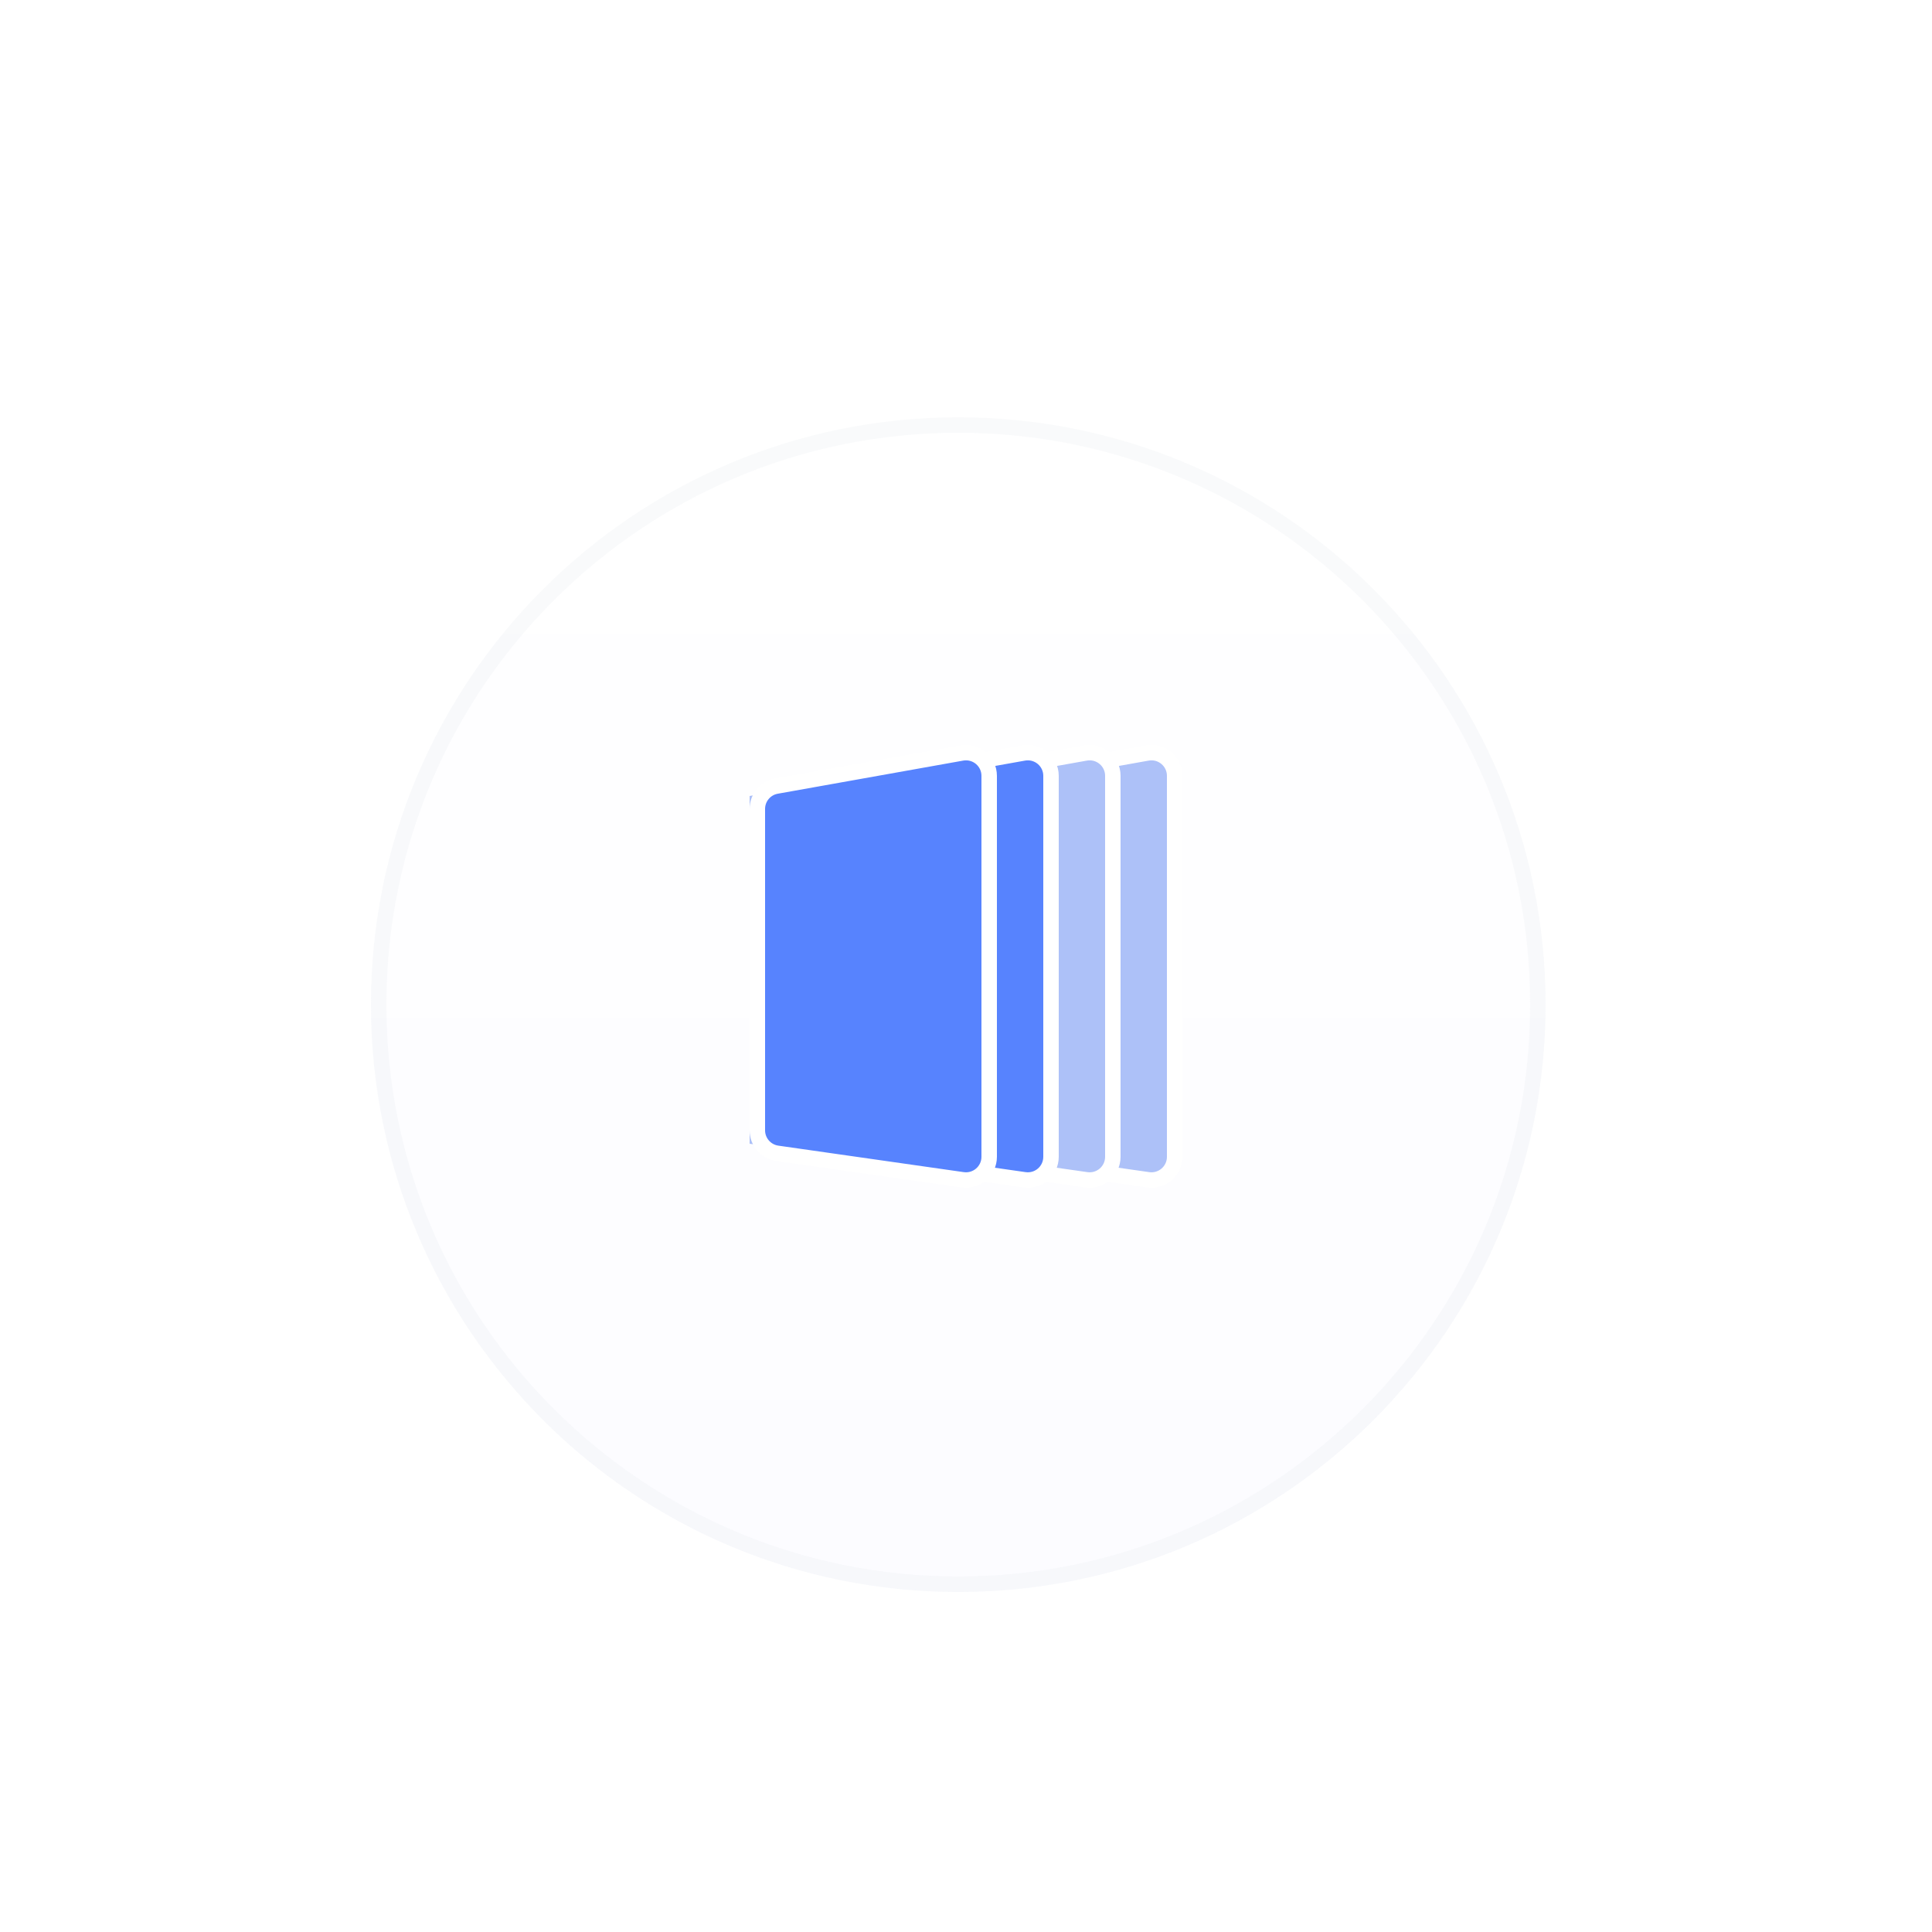 <svg width="125" height="125" viewBox="0 0 125 125" fill="none" xmlns="http://www.w3.org/2000/svg">
<g filter="url(#filter0_d_3335_61039)">
<path fill-rule="evenodd" clip-rule="evenodd" d="M62 100C82.987 100 100 82.987 100 62C100 41.013 82.987 24 62 24C41.013 24 24 41.013 24 62C24 82.987 41.013 100 62 100Z" fill="url(#paint0_linear_3335_61039)"/>
<path d="M99.5 62C99.5 82.711 82.711 99.5 62 99.5C41.289 99.5 24.5 82.711 24.5 62C24.5 41.289 41.289 24.5 62 24.5C82.711 24.5 99.5 41.289 99.5 62Z" stroke="#E1E3E8" stroke-opacity="0.181"/>
</g>
<path opacity="0.4" d="M48.5 51.5L62.5 49V76L48.5 74V51.5Z" fill="#3364ED"/>
<path opacity="0.4" d="M52.5 51.5L66.5 49V76L52.5 74V51.5Z" fill="#3364ED"/>
<path opacity="0.4" d="M56.5 51.5L70.5 49V76L56.5 74V51.5Z" fill="#3364ED"/>
<path opacity="0.4" d="M60.5 51.5L74.5 49V76L60.5 74V51.5Z" fill="#3364ED"/>
<path d="M62.236 50.861C61.521 50.988 61 51.611 61 52.337V73.133C61 73.879 61.549 74.512 62.288 74.618L74.288 76.332C75.192 76.461 76 75.76 76 74.847V50.194C76 49.261 75.156 48.554 74.236 48.718L62.236 50.861Z" fill="#ADC1F8" stroke="white"/>
<path d="M58.236 50.861C57.521 50.988 57 51.611 57 52.337V73.133C57 73.879 57.549 74.512 58.288 74.618L70.288 76.332C71.192 76.461 72 75.76 72 74.847V50.194C72 49.261 71.156 48.554 70.236 48.718L58.236 50.861Z" fill="#ADC1F8" stroke="white"/>
<path d="M54.236 50.861C53.521 50.988 53 51.611 53 52.337V73.133C53 73.879 53.549 74.512 54.288 74.618L66.288 76.332C67.192 76.461 68 75.76 68 74.847V50.194C68 49.261 67.156 48.554 66.236 48.718L54.236 50.861Z" fill="#5783FE" stroke="white"/>
<path d="M50.236 50.861C49.521 50.988 49 51.611 49 52.337V73.133C49 73.879 49.549 74.512 50.288 74.618L62.288 76.332C63.191 76.461 64 75.76 64 74.847V50.194C64 49.261 63.156 48.554 62.236 48.718L50.236 50.861Z" fill="#5783FE" stroke="white"/>
<defs>
<filter id="filter0_d_3335_61039" x="20" y="23" width="84" height="84" filterUnits="userSpaceOnUse" color-interpolation-filters="sRGB">
<feFlood flood-opacity="0" result="BackgroundImageFix"/>
<feColorMatrix in="SourceAlpha" type="matrix" values="0 0 0 0 0 0 0 0 0 0 0 0 0 0 0 0 0 0 127 0" result="hardAlpha"/>
<feOffset dy="3"/>
<feGaussianBlur stdDeviation="2"/>
<feColorMatrix type="matrix" values="0 0 0 0 0.173 0 0 0 0 0.278 0 0 0 0 0.573 0 0 0 0.25 0"/>
<feBlend mode="normal" in2="BackgroundImageFix" result="effect1_dropShadow_3335_61039"/>
<feBlend mode="normal" in="SourceGraphic" in2="effect1_dropShadow_3335_61039" result="shape"/>
</filter>
<linearGradient id="paint0_linear_3335_61039" x1="24.842" y1="25.683" x2="24.842" y2="100" gradientUnits="userSpaceOnUse">
<stop stop-color="white"/>
<stop offset="1" stop-color="#FCFCFF"/>
</linearGradient>
</defs>
</svg>
